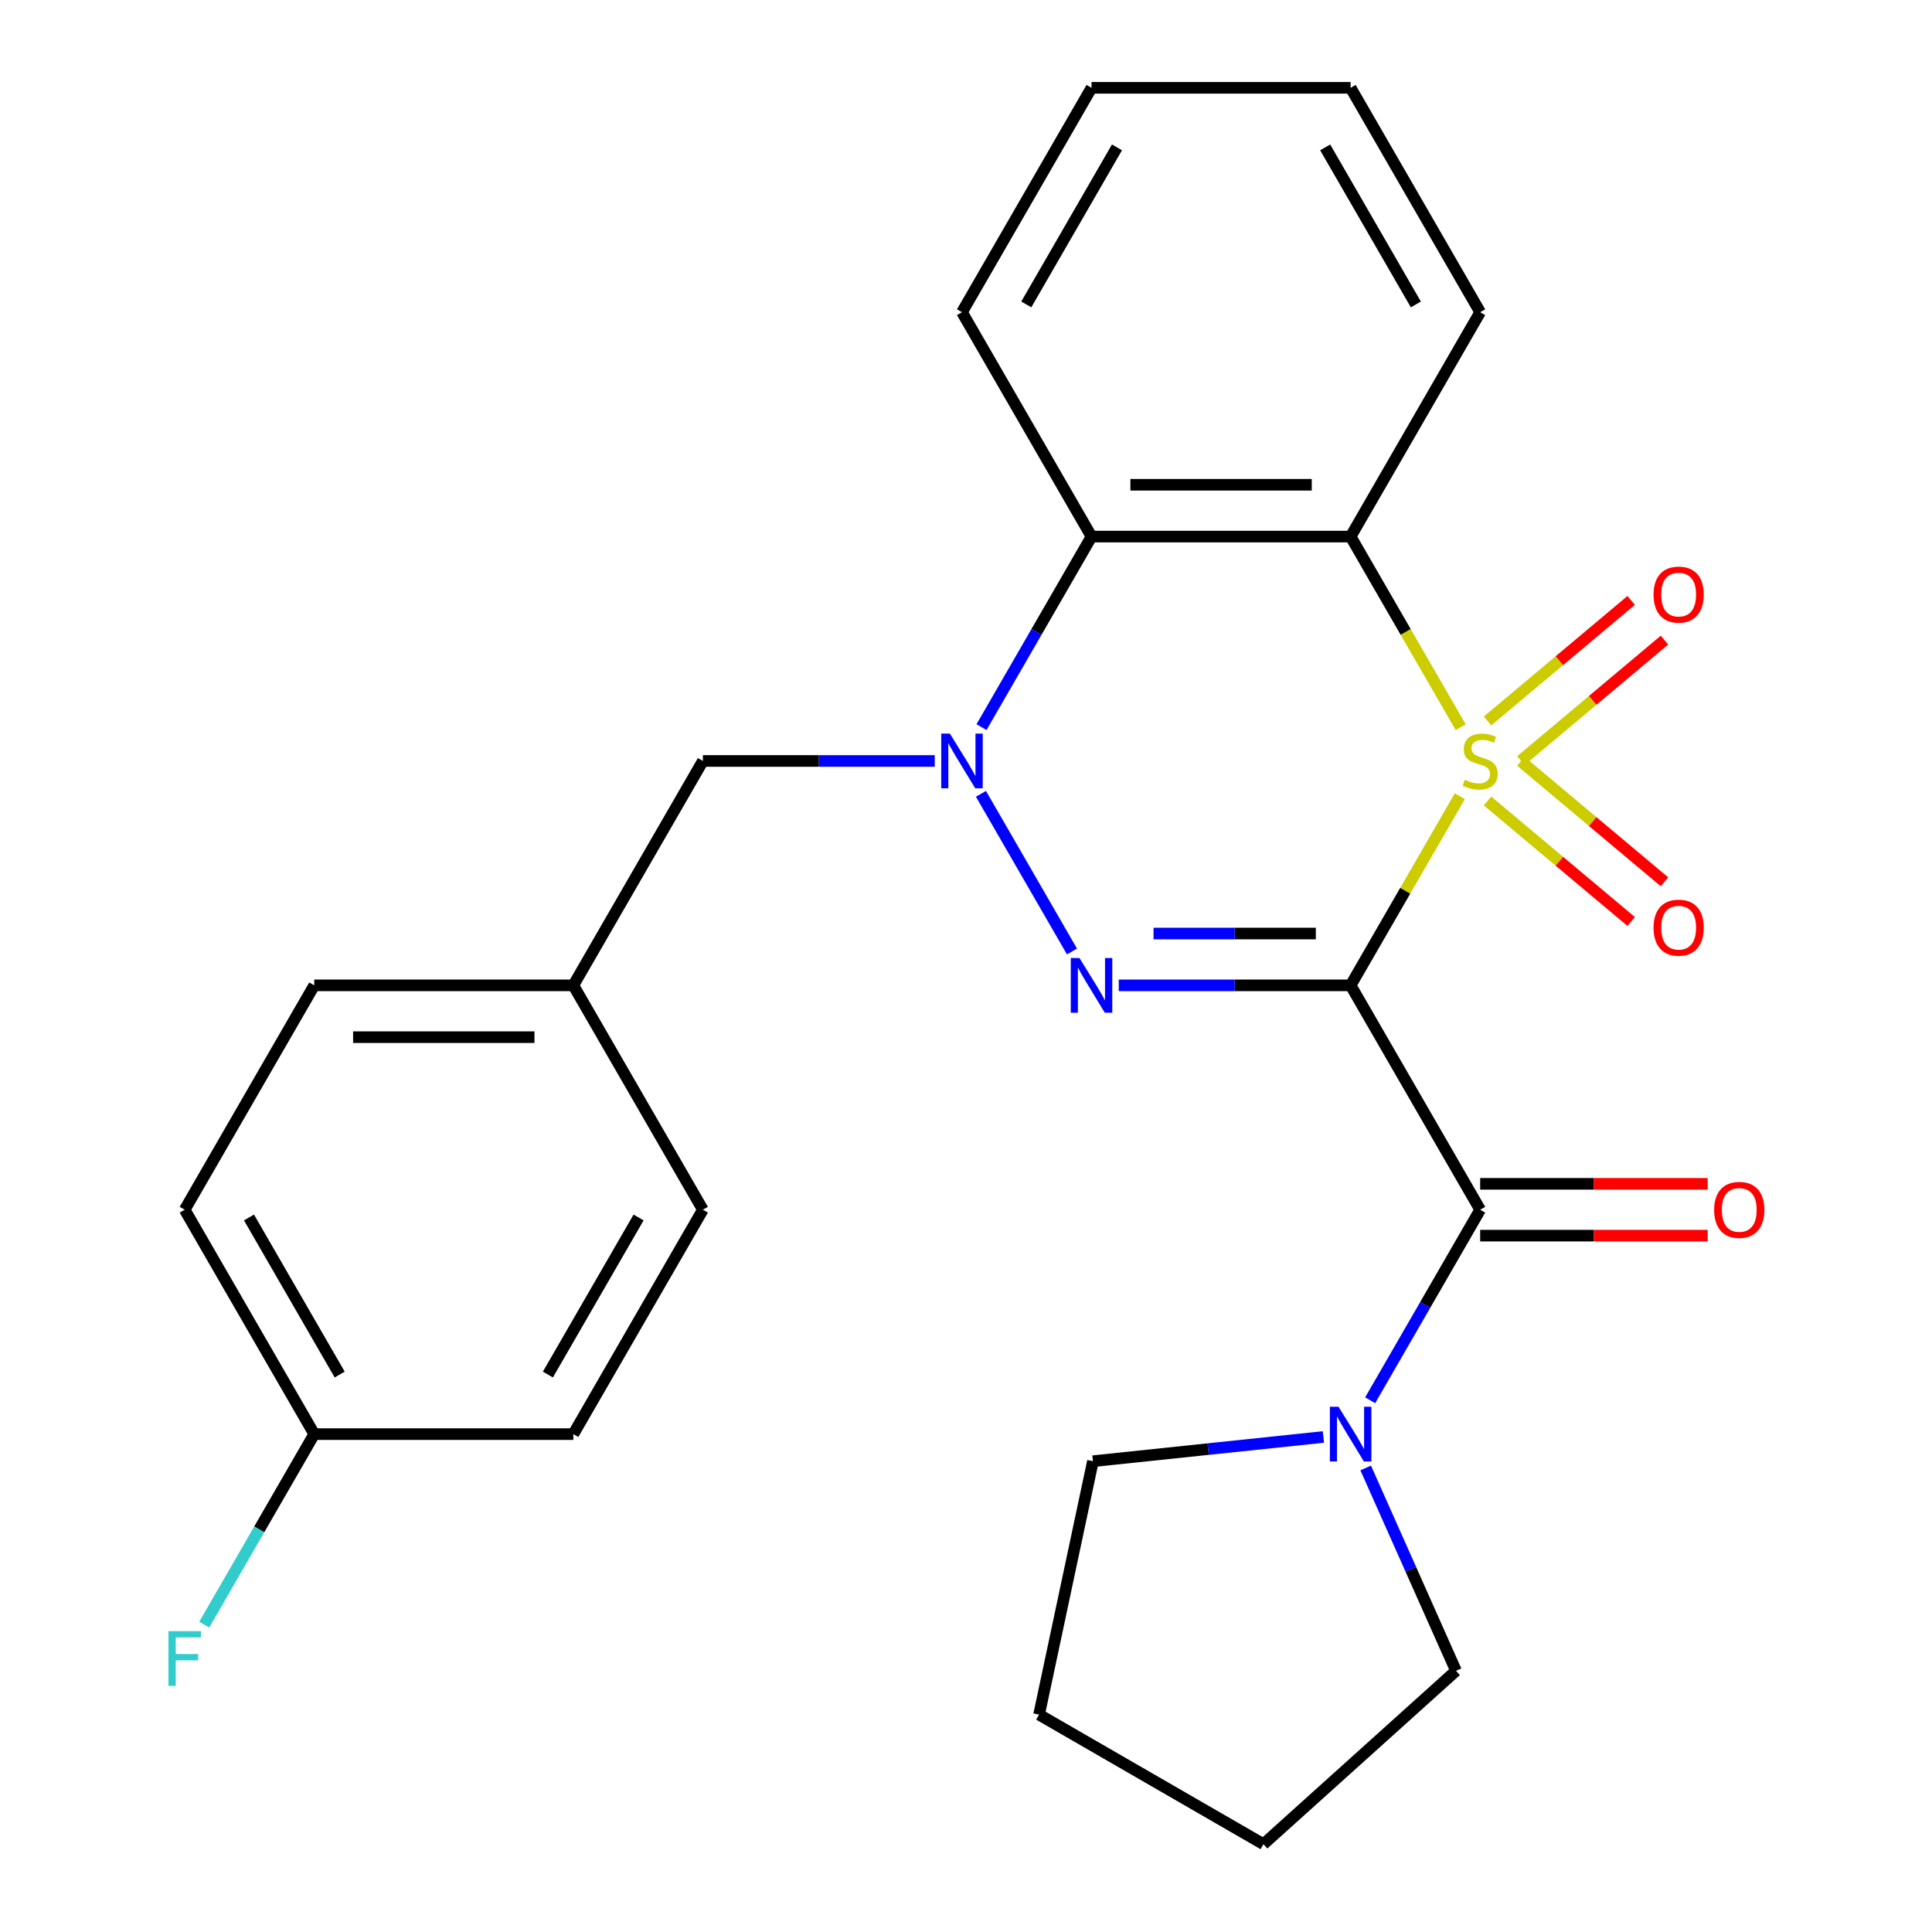 <?xml version='1.0' encoding='iso-8859-1'?>
<svg version='1.1' baseProfile='full'
              xmlns='http://www.w3.org/2000/svg'
                      xmlns:rdkit='http://www.rdkit.org/xml'
                      xmlns:xlink='http://www.w3.org/1999/xlink'
                  xml:space='preserve'
width='1000px' height='1000px' viewBox='0 0 1000 1000'>
<!-- END OF HEADER -->
<rect style='opacity:1.0;fill:#FFFFFF;stroke:none' width='1000' height='1000' x='0' y='0'> </rect>
<path class='bond-0' d='M 755.606,412.108 L 727.343,461.062' style='fill:none;fill-rule:evenodd;stroke:#CCCC00;stroke-width:6px;stroke-linecap:butt;stroke-linejoin:miter;stroke-opacity:1' />
<path class='bond-0' d='M 727.343,461.062 L 699.079,510.016' style='fill:none;fill-rule:evenodd;stroke:#000000;stroke-width:6px;stroke-linecap:butt;stroke-linejoin:miter;stroke-opacity:1' />
<path class='bond-3' d='M 756.045,376.403 L 727.562,327.069' style='fill:none;fill-rule:evenodd;stroke:#CCCC00;stroke-width:6px;stroke-linecap:butt;stroke-linejoin:miter;stroke-opacity:1' />
<path class='bond-3' d='M 727.562,327.069 L 699.079,277.735' style='fill:none;fill-rule:evenodd;stroke:#000000;stroke-width:6px;stroke-linecap:butt;stroke-linejoin:miter;stroke-opacity:1' />
<path class='bond-7' d='M 787.186,393.717 L 824.362,362.522' style='fill:none;fill-rule:evenodd;stroke:#CCCC00;stroke-width:6px;stroke-linecap:butt;stroke-linejoin:miter;stroke-opacity:1' />
<path class='bond-7' d='M 824.362,362.522 L 861.538,331.327' style='fill:none;fill-rule:evenodd;stroke:#FF0000;stroke-width:6px;stroke-linecap:butt;stroke-linejoin:miter;stroke-opacity:1' />
<path class='bond-7' d='M 769.945,373.17 L 807.122,341.976' style='fill:none;fill-rule:evenodd;stroke:#CCCC00;stroke-width:6px;stroke-linecap:butt;stroke-linejoin:miter;stroke-opacity:1' />
<path class='bond-7' d='M 807.122,341.976 L 844.298,310.781' style='fill:none;fill-rule:evenodd;stroke:#FF0000;stroke-width:6px;stroke-linecap:butt;stroke-linejoin:miter;stroke-opacity:1' />
<path class='bond-8' d='M 769.945,414.581 L 807.122,445.776' style='fill:none;fill-rule:evenodd;stroke:#CCCC00;stroke-width:6px;stroke-linecap:butt;stroke-linejoin:miter;stroke-opacity:1' />
<path class='bond-8' d='M 807.122,445.776 L 844.298,476.97' style='fill:none;fill-rule:evenodd;stroke:#FF0000;stroke-width:6px;stroke-linecap:butt;stroke-linejoin:miter;stroke-opacity:1' />
<path class='bond-8' d='M 787.186,394.035 L 824.362,425.229' style='fill:none;fill-rule:evenodd;stroke:#CCCC00;stroke-width:6px;stroke-linecap:butt;stroke-linejoin:miter;stroke-opacity:1' />
<path class='bond-8' d='M 824.362,425.229 L 861.538,456.424' style='fill:none;fill-rule:evenodd;stroke:#FF0000;stroke-width:6px;stroke-linecap:butt;stroke-linejoin:miter;stroke-opacity:1' />
<path class='bond-1' d='M 699.079,510.016 L 639.072,510.016' style='fill:none;fill-rule:evenodd;stroke:#000000;stroke-width:6px;stroke-linecap:butt;stroke-linejoin:miter;stroke-opacity:1' />
<path class='bond-1' d='M 639.072,510.016 L 579.065,510.016' style='fill:none;fill-rule:evenodd;stroke:#0000FF;stroke-width:6px;stroke-linecap:butt;stroke-linejoin:miter;stroke-opacity:1' />
<path class='bond-1' d='M 681.077,483.195 L 639.072,483.195' style='fill:none;fill-rule:evenodd;stroke:#000000;stroke-width:6px;stroke-linecap:butt;stroke-linejoin:miter;stroke-opacity:1' />
<path class='bond-1' d='M 639.072,483.195 L 597.067,483.195' style='fill:none;fill-rule:evenodd;stroke:#0000FF;stroke-width:6px;stroke-linecap:butt;stroke-linejoin:miter;stroke-opacity:1' />
<path class='bond-4' d='M 699.079,510.016 L 766.133,626.157' style='fill:none;fill-rule:evenodd;stroke:#000000;stroke-width:6px;stroke-linecap:butt;stroke-linejoin:miter;stroke-opacity:1' />
<path class='bond-26' d='M 554.861,492.503 L 507.737,410.883' style='fill:none;fill-rule:evenodd;stroke:#0000FF;stroke-width:6px;stroke-linecap:butt;stroke-linejoin:miter;stroke-opacity:1' />
<path class='bond-2' d='M 508.029,376.363 L 536.501,327.049' style='fill:none;fill-rule:evenodd;stroke:#0000FF;stroke-width:6px;stroke-linecap:butt;stroke-linejoin:miter;stroke-opacity:1' />
<path class='bond-2' d='M 536.501,327.049 L 564.972,277.735' style='fill:none;fill-rule:evenodd;stroke:#000000;stroke-width:6px;stroke-linecap:butt;stroke-linejoin:miter;stroke-opacity:1' />
<path class='bond-9' d='M 483.825,393.876 L 423.818,393.876' style='fill:none;fill-rule:evenodd;stroke:#0000FF;stroke-width:6px;stroke-linecap:butt;stroke-linejoin:miter;stroke-opacity:1' />
<path class='bond-9' d='M 423.818,393.876 L 363.811,393.876' style='fill:none;fill-rule:evenodd;stroke:#000000;stroke-width:6px;stroke-linecap:butt;stroke-linejoin:miter;stroke-opacity:1' />
<path class='bond-5' d='M 699.079,277.735 L 564.972,277.735' style='fill:none;fill-rule:evenodd;stroke:#000000;stroke-width:6px;stroke-linecap:butt;stroke-linejoin:miter;stroke-opacity:1' />
<path class='bond-5' d='M 678.963,250.914 L 585.088,250.914' style='fill:none;fill-rule:evenodd;stroke:#000000;stroke-width:6px;stroke-linecap:butt;stroke-linejoin:miter;stroke-opacity:1' />
<path class='bond-12' d='M 699.079,277.735 L 766.133,161.595' style='fill:none;fill-rule:evenodd;stroke:#000000;stroke-width:6px;stroke-linecap:butt;stroke-linejoin:miter;stroke-opacity:1' />
<path class='bond-6' d='M 766.133,626.157 L 737.662,675.47' style='fill:none;fill-rule:evenodd;stroke:#000000;stroke-width:6px;stroke-linecap:butt;stroke-linejoin:miter;stroke-opacity:1' />
<path class='bond-6' d='M 737.662,675.47 L 709.19,724.784' style='fill:none;fill-rule:evenodd;stroke:#0000FF;stroke-width:6px;stroke-linecap:butt;stroke-linejoin:miter;stroke-opacity:1' />
<path class='bond-10' d='M 766.133,639.567 L 825.01,639.567' style='fill:none;fill-rule:evenodd;stroke:#000000;stroke-width:6px;stroke-linecap:butt;stroke-linejoin:miter;stroke-opacity:1' />
<path class='bond-10' d='M 825.01,639.567 L 883.888,639.567' style='fill:none;fill-rule:evenodd;stroke:#FF0000;stroke-width:6px;stroke-linecap:butt;stroke-linejoin:miter;stroke-opacity:1' />
<path class='bond-10' d='M 766.133,612.746 L 825.01,612.746' style='fill:none;fill-rule:evenodd;stroke:#000000;stroke-width:6px;stroke-linecap:butt;stroke-linejoin:miter;stroke-opacity:1' />
<path class='bond-10' d='M 825.01,612.746 L 883.888,612.746' style='fill:none;fill-rule:evenodd;stroke:#FF0000;stroke-width:6px;stroke-linecap:butt;stroke-linejoin:miter;stroke-opacity:1' />
<path class='bond-14' d='M 564.972,277.735 L 497.918,161.595' style='fill:none;fill-rule:evenodd;stroke:#000000;stroke-width:6px;stroke-linecap:butt;stroke-linejoin:miter;stroke-opacity:1' />
<path class='bond-20' d='M 706.876,759.81 L 730.251,812.31' style='fill:none;fill-rule:evenodd;stroke:#0000FF;stroke-width:6px;stroke-linecap:butt;stroke-linejoin:miter;stroke-opacity:1' />
<path class='bond-20' d='M 730.251,812.31 L 753.626,864.81' style='fill:none;fill-rule:evenodd;stroke:#000000;stroke-width:6px;stroke-linecap:butt;stroke-linejoin:miter;stroke-opacity:1' />
<path class='bond-21' d='M 684.987,743.778 L 625.347,750.047' style='fill:none;fill-rule:evenodd;stroke:#0000FF;stroke-width:6px;stroke-linecap:butt;stroke-linejoin:miter;stroke-opacity:1' />
<path class='bond-21' d='M 625.347,750.047 L 565.707,756.315' style='fill:none;fill-rule:evenodd;stroke:#000000;stroke-width:6px;stroke-linecap:butt;stroke-linejoin:miter;stroke-opacity:1' />
<path class='bond-11' d='M 363.811,393.876 L 296.757,510.016' style='fill:none;fill-rule:evenodd;stroke:#000000;stroke-width:6px;stroke-linecap:butt;stroke-linejoin:miter;stroke-opacity:1' />
<path class='bond-16' d='M 296.757,510.016 L 363.811,626.157' style='fill:none;fill-rule:evenodd;stroke:#000000;stroke-width:6px;stroke-linecap:butt;stroke-linejoin:miter;stroke-opacity:1' />
<path class='bond-17' d='M 296.757,510.016 L 162.65,510.016' style='fill:none;fill-rule:evenodd;stroke:#000000;stroke-width:6px;stroke-linecap:butt;stroke-linejoin:miter;stroke-opacity:1' />
<path class='bond-17' d='M 276.641,536.838 L 182.766,536.838' style='fill:none;fill-rule:evenodd;stroke:#000000;stroke-width:6px;stroke-linecap:butt;stroke-linejoin:miter;stroke-opacity:1' />
<path class='bond-22' d='M 766.133,161.595 L 699.079,45.455' style='fill:none;fill-rule:evenodd;stroke:#000000;stroke-width:6px;stroke-linecap:butt;stroke-linejoin:miter;stroke-opacity:1' />
<path class='bond-22' d='M 732.847,157.585 L 685.909,76.286' style='fill:none;fill-rule:evenodd;stroke:#000000;stroke-width:6px;stroke-linecap:butt;stroke-linejoin:miter;stroke-opacity:1' />
<path class='bond-13' d='M 162.65,742.297 L 95.596,626.157' style='fill:none;fill-rule:evenodd;stroke:#000000;stroke-width:6px;stroke-linecap:butt;stroke-linejoin:miter;stroke-opacity:1' />
<path class='bond-13' d='M 175.82,711.465 L 128.882,630.167' style='fill:none;fill-rule:evenodd;stroke:#000000;stroke-width:6px;stroke-linecap:butt;stroke-linejoin:miter;stroke-opacity:1' />
<path class='bond-15' d='M 162.65,742.297 L 134.178,791.611' style='fill:none;fill-rule:evenodd;stroke:#000000;stroke-width:6px;stroke-linecap:butt;stroke-linejoin:miter;stroke-opacity:1' />
<path class='bond-15' d='M 134.178,791.611 L 105.707,840.925' style='fill:none;fill-rule:evenodd;stroke:#33CCCC;stroke-width:6px;stroke-linecap:butt;stroke-linejoin:miter;stroke-opacity:1' />
<path class='bond-29' d='M 162.65,742.297 L 296.757,742.297' style='fill:none;fill-rule:evenodd;stroke:#000000;stroke-width:6px;stroke-linecap:butt;stroke-linejoin:miter;stroke-opacity:1' />
<path class='bond-27' d='M 497.918,161.595 L 564.972,45.455' style='fill:none;fill-rule:evenodd;stroke:#000000;stroke-width:6px;stroke-linecap:butt;stroke-linejoin:miter;stroke-opacity:1' />
<path class='bond-27' d='M 531.204,157.585 L 578.142,76.286' style='fill:none;fill-rule:evenodd;stroke:#000000;stroke-width:6px;stroke-linecap:butt;stroke-linejoin:miter;stroke-opacity:1' />
<path class='bond-19' d='M 363.811,626.157 L 296.757,742.297' style='fill:none;fill-rule:evenodd;stroke:#000000;stroke-width:6px;stroke-linecap:butt;stroke-linejoin:miter;stroke-opacity:1' />
<path class='bond-19' d='M 330.525,630.167 L 283.587,711.465' style='fill:none;fill-rule:evenodd;stroke:#000000;stroke-width:6px;stroke-linecap:butt;stroke-linejoin:miter;stroke-opacity:1' />
<path class='bond-18' d='M 162.65,510.016 L 95.596,626.157' style='fill:none;fill-rule:evenodd;stroke:#000000;stroke-width:6px;stroke-linecap:butt;stroke-linejoin:miter;stroke-opacity:1' />
<path class='bond-25' d='M 753.626,864.81 L 653.964,954.545' style='fill:none;fill-rule:evenodd;stroke:#000000;stroke-width:6px;stroke-linecap:butt;stroke-linejoin:miter;stroke-opacity:1' />
<path class='bond-24' d='M 565.707,756.315 L 537.824,887.492' style='fill:none;fill-rule:evenodd;stroke:#000000;stroke-width:6px;stroke-linecap:butt;stroke-linejoin:miter;stroke-opacity:1' />
<path class='bond-23' d='M 699.079,45.455 L 564.972,45.455' style='fill:none;fill-rule:evenodd;stroke:#000000;stroke-width:6px;stroke-linecap:butt;stroke-linejoin:miter;stroke-opacity:1' />
<path class='bond-28' d='M 537.824,887.492 L 653.964,954.545' style='fill:none;fill-rule:evenodd;stroke:#000000;stroke-width:6px;stroke-linecap:butt;stroke-linejoin:miter;stroke-opacity:1' />
<path  class='atom-0' d='M 758.133 403.596
Q 758.453 403.716, 759.773 404.276
Q 761.093 404.836, 762.533 405.196
Q 764.013 405.516, 765.453 405.516
Q 768.133 405.516, 769.693 404.236
Q 771.253 402.916, 771.253 400.636
Q 771.253 399.076, 770.453 398.116
Q 769.693 397.156, 768.493 396.636
Q 767.293 396.116, 765.293 395.516
Q 762.773 394.756, 761.253 394.036
Q 759.773 393.316, 758.693 391.796
Q 757.653 390.276, 757.653 387.716
Q 757.653 384.156, 760.053 381.956
Q 762.493 379.756, 767.293 379.756
Q 770.573 379.756, 774.293 381.316
L 773.373 384.396
Q 769.973 382.996, 767.413 382.996
Q 764.653 382.996, 763.133 384.156
Q 761.613 385.276, 761.653 387.236
Q 761.653 388.756, 762.413 389.676
Q 763.213 390.596, 764.333 391.116
Q 765.493 391.636, 767.413 392.236
Q 769.973 393.036, 771.493 393.836
Q 773.013 394.636, 774.093 396.276
Q 775.213 397.876, 775.213 400.636
Q 775.213 404.556, 772.573 406.676
Q 769.973 408.756, 765.613 408.756
Q 763.093 408.756, 761.173 408.196
Q 759.293 407.676, 757.053 406.756
L 758.133 403.596
' fill='#CCCC00'/>
<path  class='atom-2' d='M 558.712 495.856
L 567.992 510.856
Q 568.912 512.336, 570.392 515.016
Q 571.872 517.696, 571.952 517.856
L 571.952 495.856
L 575.712 495.856
L 575.712 524.176
L 571.832 524.176
L 561.872 507.776
Q 560.712 505.856, 559.472 503.656
Q 558.272 501.456, 557.912 500.776
L 557.912 524.176
L 554.232 524.176
L 554.232 495.856
L 558.712 495.856
' fill='#0000FF'/>
<path  class='atom-3' d='M 491.658 379.716
L 500.938 394.716
Q 501.858 396.196, 503.338 398.876
Q 504.818 401.556, 504.898 401.716
L 504.898 379.716
L 508.658 379.716
L 508.658 408.036
L 504.778 408.036
L 494.818 391.636
Q 493.658 389.716, 492.418 387.516
Q 491.218 385.316, 490.858 384.636
L 490.858 408.036
L 487.178 408.036
L 487.178 379.716
L 491.658 379.716
' fill='#0000FF'/>
<path  class='atom-7' d='M 692.819 728.137
L 702.099 743.137
Q 703.019 744.617, 704.499 747.297
Q 705.979 749.977, 706.059 750.137
L 706.059 728.137
L 709.819 728.137
L 709.819 756.457
L 705.939 756.457
L 695.979 740.057
Q 694.819 738.137, 693.579 735.937
Q 692.379 733.737, 692.019 733.057
L 692.019 756.457
L 688.339 756.457
L 688.339 728.137
L 692.819 728.137
' fill='#0000FF'/>
<path  class='atom-8' d='M 855.865 307.753
Q 855.865 300.953, 859.225 297.153
Q 862.585 293.353, 868.865 293.353
Q 875.145 293.353, 878.505 297.153
Q 881.865 300.953, 881.865 307.753
Q 881.865 314.633, 878.465 318.553
Q 875.065 322.433, 868.865 322.433
Q 862.625 322.433, 859.225 318.553
Q 855.865 314.673, 855.865 307.753
M 868.865 319.233
Q 873.185 319.233, 875.505 316.353
Q 877.865 313.433, 877.865 307.753
Q 877.865 302.193, 875.505 299.393
Q 873.185 296.553, 868.865 296.553
Q 864.545 296.553, 862.185 299.353
Q 859.865 302.153, 859.865 307.753
Q 859.865 313.473, 862.185 316.353
Q 864.545 319.233, 868.865 319.233
' fill='#FF0000'/>
<path  class='atom-9' d='M 855.865 480.158
Q 855.865 473.358, 859.225 469.558
Q 862.585 465.758, 868.865 465.758
Q 875.145 465.758, 878.505 469.558
Q 881.865 473.358, 881.865 480.158
Q 881.865 487.038, 878.465 490.958
Q 875.065 494.838, 868.865 494.838
Q 862.625 494.838, 859.225 490.958
Q 855.865 487.078, 855.865 480.158
M 868.865 491.638
Q 873.185 491.638, 875.505 488.758
Q 877.865 485.838, 877.865 480.158
Q 877.865 474.598, 875.505 471.798
Q 873.185 468.958, 868.865 468.958
Q 864.545 468.958, 862.185 471.758
Q 859.865 474.558, 859.865 480.158
Q 859.865 485.878, 862.185 488.758
Q 864.545 491.638, 868.865 491.638
' fill='#FF0000'/>
<path  class='atom-11' d='M 887.24 626.237
Q 887.24 619.437, 890.6 615.637
Q 893.96 611.837, 900.24 611.837
Q 906.52 611.837, 909.88 615.637
Q 913.24 619.437, 913.24 626.237
Q 913.24 633.117, 909.84 637.037
Q 906.44 640.917, 900.24 640.917
Q 894 640.917, 890.6 637.037
Q 887.24 633.157, 887.24 626.237
M 900.24 637.717
Q 904.56 637.717, 906.88 634.837
Q 909.24 631.917, 909.24 626.237
Q 909.24 620.677, 906.88 617.877
Q 904.56 615.037, 900.24 615.037
Q 895.92 615.037, 893.56 617.837
Q 891.24 620.637, 891.24 626.237
Q 891.24 631.957, 893.56 634.837
Q 895.92 637.717, 900.24 637.717
' fill='#FF0000'/>
<path  class='atom-16' d='M 87.176 844.277
L 104.016 844.277
L 104.016 847.517
L 90.976 847.517
L 90.976 856.117
L 102.576 856.117
L 102.576 859.397
L 90.976 859.397
L 90.976 872.597
L 87.176 872.597
L 87.176 844.277
' fill='#33CCCC'/>
</svg>
